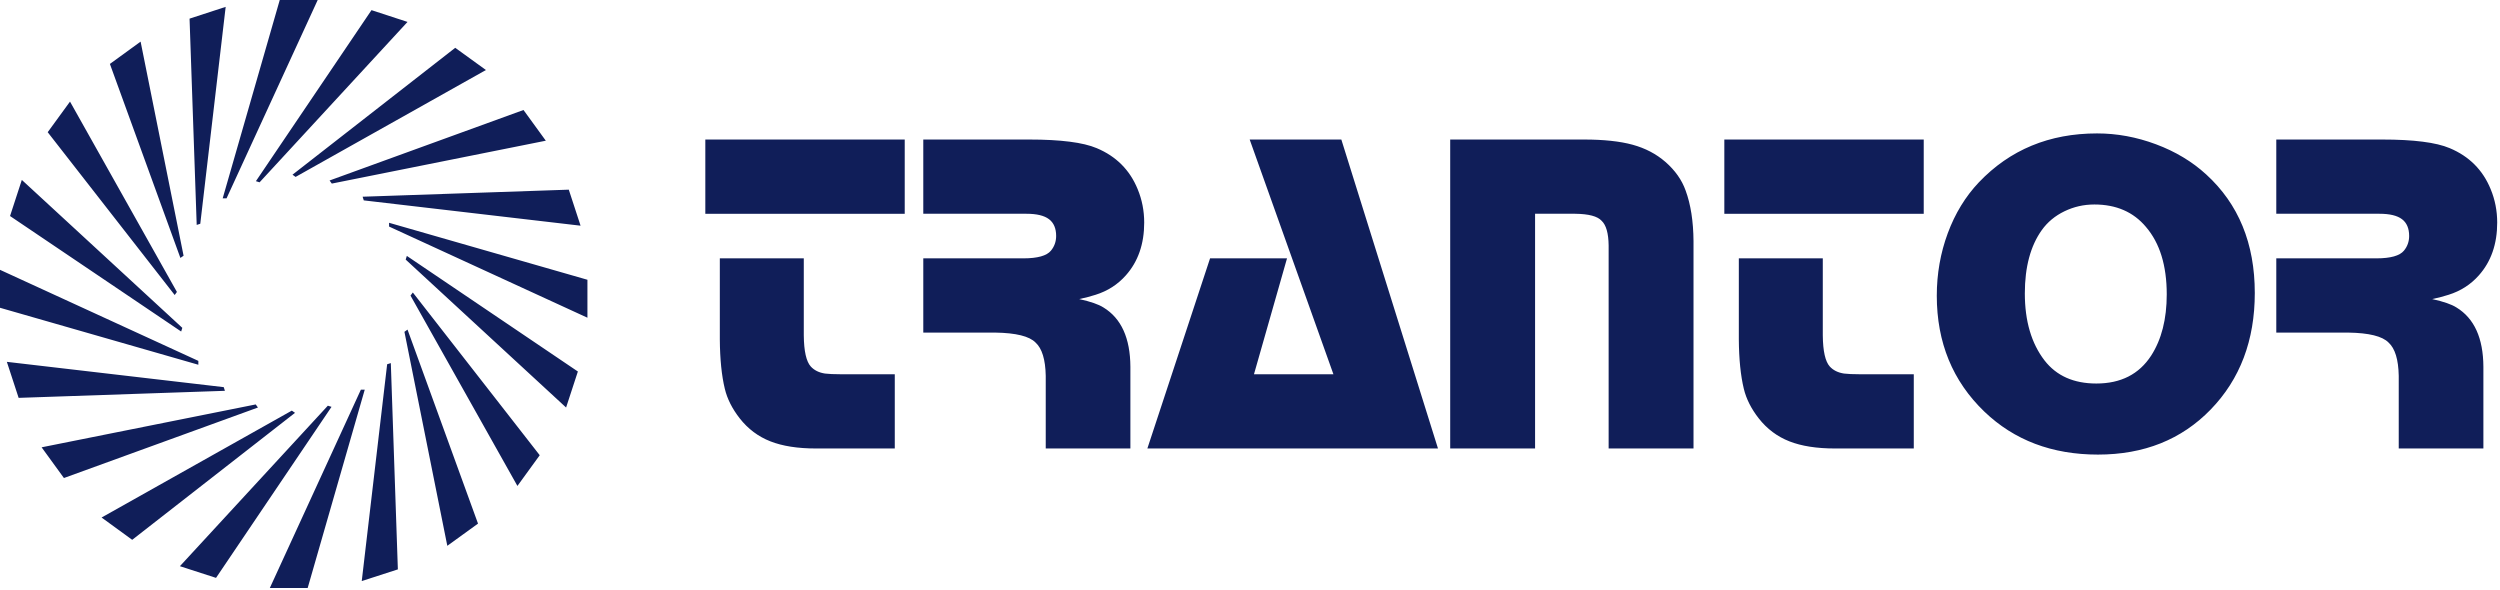 <?xml version="1.0" encoding="UTF-8" standalone="no"?><!DOCTYPE svg PUBLIC "-//W3C//DTD SVG 1.1//EN" "http://www.w3.org/Graphics/SVG/1.1/DTD/svg11.dtd"><svg width="100%" height="100%" viewBox="0 0 809 191" version="1.1" xmlns="http://www.w3.org/2000/svg" xmlns:xlink="http://www.w3.org/1999/xlink" xml:space="preserve" xmlns:serif="http://www.serif.com/" style="fill-rule:evenodd;clip-rule:evenodd;stroke-linejoin:round;stroke-miterlimit:2;"><path d="M118.031,126.094l-1.25,-0l-29.468,64.187l12.249,0l18.469,-64.187Zm8.438,-8.594l-1.188,0.375l-8.219,70.156l11.688,-3.781l-2.281,-66.75Zm-19.188,14.156l-1.187,-0.375l-47.875,51.938l11.687,3.781l37.375,-55.344Zm24.594,-25l-1,0.719l13.875,69.25l9.937,-7.188l-22.812,-62.781Zm-36.406,26.938l-1.031,-0.719l-61.563,34.594l9.906,7.218l52.688,-41.093Zm38.125,-38.938l-0.75,1l34.593,61.594l7.219,-9.938l-41.062,-52.656Zm-50.125,37.219l-0.719,-1l-69.281,13.875l7.219,9.937l62.781,-22.812Zm595.134,-88.7c6.445,0 12.805,1.172 19.079,3.516c6.275,2.344 11.682,5.591 16.223,9.741c10.498,9.57 15.747,22.363 15.747,38.379c0,15.332 -4.76,27.905 -14.282,37.72c-9.424,9.717 -21.582,14.575 -36.474,14.575c-14.844,-0 -27.1,-4.639 -36.768,-13.916c-10.254,-9.863 -15.381,-22.363 -15.381,-37.5c0,-7.08 1.184,-13.818 3.552,-20.215c2.368,-6.396 5.725,-11.89 10.071,-16.479c10.059,-10.547 22.803,-15.821 38.233,-15.821Zm-209.316,1.978l43.286,-0c6.397,-0 11.646,0.561 15.747,1.684c4.102,1.123 7.642,2.979 10.62,5.567c3.125,2.734 5.298,5.81 6.519,9.228c1.66,4.493 2.515,9.961 2.563,16.407l0,67.089l-27.465,0l-0,-65.698c-0.049,-3.955 -0.806,-6.616 -2.271,-7.983c-1.318,-1.465 -4.175,-2.222 -8.569,-2.271l-12.964,0l-0,75.952l-27.466,0l0,-99.975Zm267.323,-0l34.278,-0c10.156,-0 17.431,0.928 21.826,2.783c6.299,2.637 10.718,7.056 13.257,13.257c1.416,3.418 2.124,7.031 2.124,10.84c-0,6.933 -1.978,12.622 -5.933,17.065c-2.637,2.979 -5.908,5.078 -9.814,6.299c-1.514,0.488 -3.272,0.952 -5.274,1.392c3.614,0.781 6.226,1.684 7.837,2.71c5.762,3.515 8.667,9.912 8.716,19.189l-0,26.44l-27.393,0l0,-23.51c-0.097,-5.274 -1.196,-8.863 -3.296,-10.767c-2.001,-2.051 -6.347,-3.125 -13.037,-3.223l-23.291,0l0,-24.023l32.373,-0c4.59,-0 7.569,-0.83 8.936,-2.49c1.123,-1.367 1.685,-2.954 1.685,-4.761c-0,-2.441 -0.77,-4.248 -2.308,-5.42c-1.538,-1.172 -3.967,-1.758 -7.287,-1.758l-33.399,0l0,-24.023Zm-437.831,-0l34.278,-0c10.156,-0 17.431,0.928 21.826,2.783c6.299,2.637 10.718,7.056 13.257,13.257c1.416,3.418 2.124,7.031 2.124,10.84c-0,6.933 -1.978,12.622 -5.933,17.065c-2.637,2.979 -5.908,5.078 -9.814,6.299c-1.514,0.488 -3.272,0.952 -5.274,1.392c3.613,0.781 6.226,1.684 7.837,2.71c5.762,3.515 8.667,9.912 8.716,19.189l-0,26.44l-27.393,0l0,-23.51c-0.097,-5.274 -1.196,-8.863 -3.296,-10.767c-2.002,-2.051 -6.347,-3.125 -13.037,-3.223l-23.291,0l0,-24.023l32.373,-0c4.59,-0 7.569,-0.83 8.936,-2.49c1.123,-1.367 1.684,-2.954 1.684,-4.761c0,-2.441 -0.769,-4.248 -2.307,-5.42c-1.538,-1.172 -3.967,-1.758 -7.287,-1.758l-33.399,0l0,-24.023Zm135.279,-0l31.274,99.975l-94.043,0l20.288,-61.523l24.902,-0l-10.693,37.5l25.708,-0l-27.099,-75.952l29.663,-0Zm155.799,38.452l0,24.902c0.049,5.127 0.806,8.496 2.271,10.108c1.123,1.22 2.661,1.977 4.614,2.27c1.221,0.147 2.832,0.22 4.834,0.22l17.725,-0l-0,24.023l-25.562,0c-5.859,0 -10.754,-0.769 -14.685,-2.307c-3.93,-1.538 -7.239,-4.016 -9.924,-7.434c-2.442,-3.125 -4.053,-6.323 -4.834,-9.595c-1.025,-4.248 -1.563,-9.545 -1.611,-15.893l-0,-26.294l27.172,-0Zm-329.75,-0l0,24.902c0.049,5.127 0.806,8.496 2.271,10.108c1.123,1.22 2.661,1.977 4.614,2.27c1.221,0.147 2.832,0.22 4.834,0.22l17.725,-0l-0,24.023l-25.562,0c-5.859,0 -10.754,-0.769 -14.685,-2.307c-3.93,-1.538 -7.239,-4.016 -9.924,-7.434c-2.442,-3.125 -4.053,-6.323 -4.834,-9.595c-1.025,-4.248 -1.563,-9.545 -1.611,-15.893l-0,-26.294l27.172,-0Zm-128.451,-0.793l-0.375,1.188l51.907,47.875l3.812,-11.656l-55.344,-37.407Zm-58.875,43.657l-0.375,-1.188l-70.187,-8.187l3.812,11.656l66.75,-2.281Zm604.943,-60.296c-3.418,0 -6.641,0.733 -9.668,2.198c-3.028,1.464 -5.469,3.491 -7.325,6.079c-3.662,5.127 -5.493,11.963 -5.493,20.508c0,8.935 2.124,16.162 6.372,21.679c3.858,4.981 9.449,7.471 16.773,7.471c7.91,-0 13.818,-3.003 17.724,-9.009c3.37,-5.224 5.054,-11.841 5.054,-19.849c0,-9.326 -2.246,-16.601 -6.738,-21.826c-4.053,-4.834 -9.619,-7.251 -16.699,-7.251Zm-613.536,51.858l-0,-1.25l-64.188,-29.468l0,12.281l64.188,18.437Zm-5.563,-10.75l0.375,-1.187l-51.937,-47.875l-3.813,11.687l55.375,37.375Zm67.281,-35.187l0,1.218l64.188,29.5l-0,-12.281l-64.188,-18.437Zm-69.375,23.375l0.719,-1l-34.594,-61.594l-7.218,9.906l41.093,52.688Zm1.844,-12l1.031,-0.719l-13.906,-69.281l-9.937,7.218l22.812,62.782Zm58.969,-19.813l0.375,1.188l70.156,8.187l-3.812,-11.656l-66.719,2.281Zm-53.688,9.125l1.157,-0.375l8.218,-70.187l-11.687,3.812l2.312,66.75Zm229.117,-27.628l0,24.023l-64.526,0l0,-24.023l64.526,-0Zm329.75,-0l0,24.023l-64.526,0l0,-24.023l64.526,-0Zm-550.46,19.034l1.25,0l29.5,-64.187l-12.282,-0l-18.468,64.187Zm34.593,-5.781l0.719,1l69.25,-13.875l-7.219,-9.937l-62.75,22.812Zm-23.843,0.219l1.187,0.375l47.875,-51.906l-11.656,-3.813l-37.406,55.344Zm11.843,-2.094l1,0.719l61.594,-34.594l-9.937,-7.187l-52.657,41.062Z" style="fill:#101e59;fill-rule:nonzero;"/></svg>
